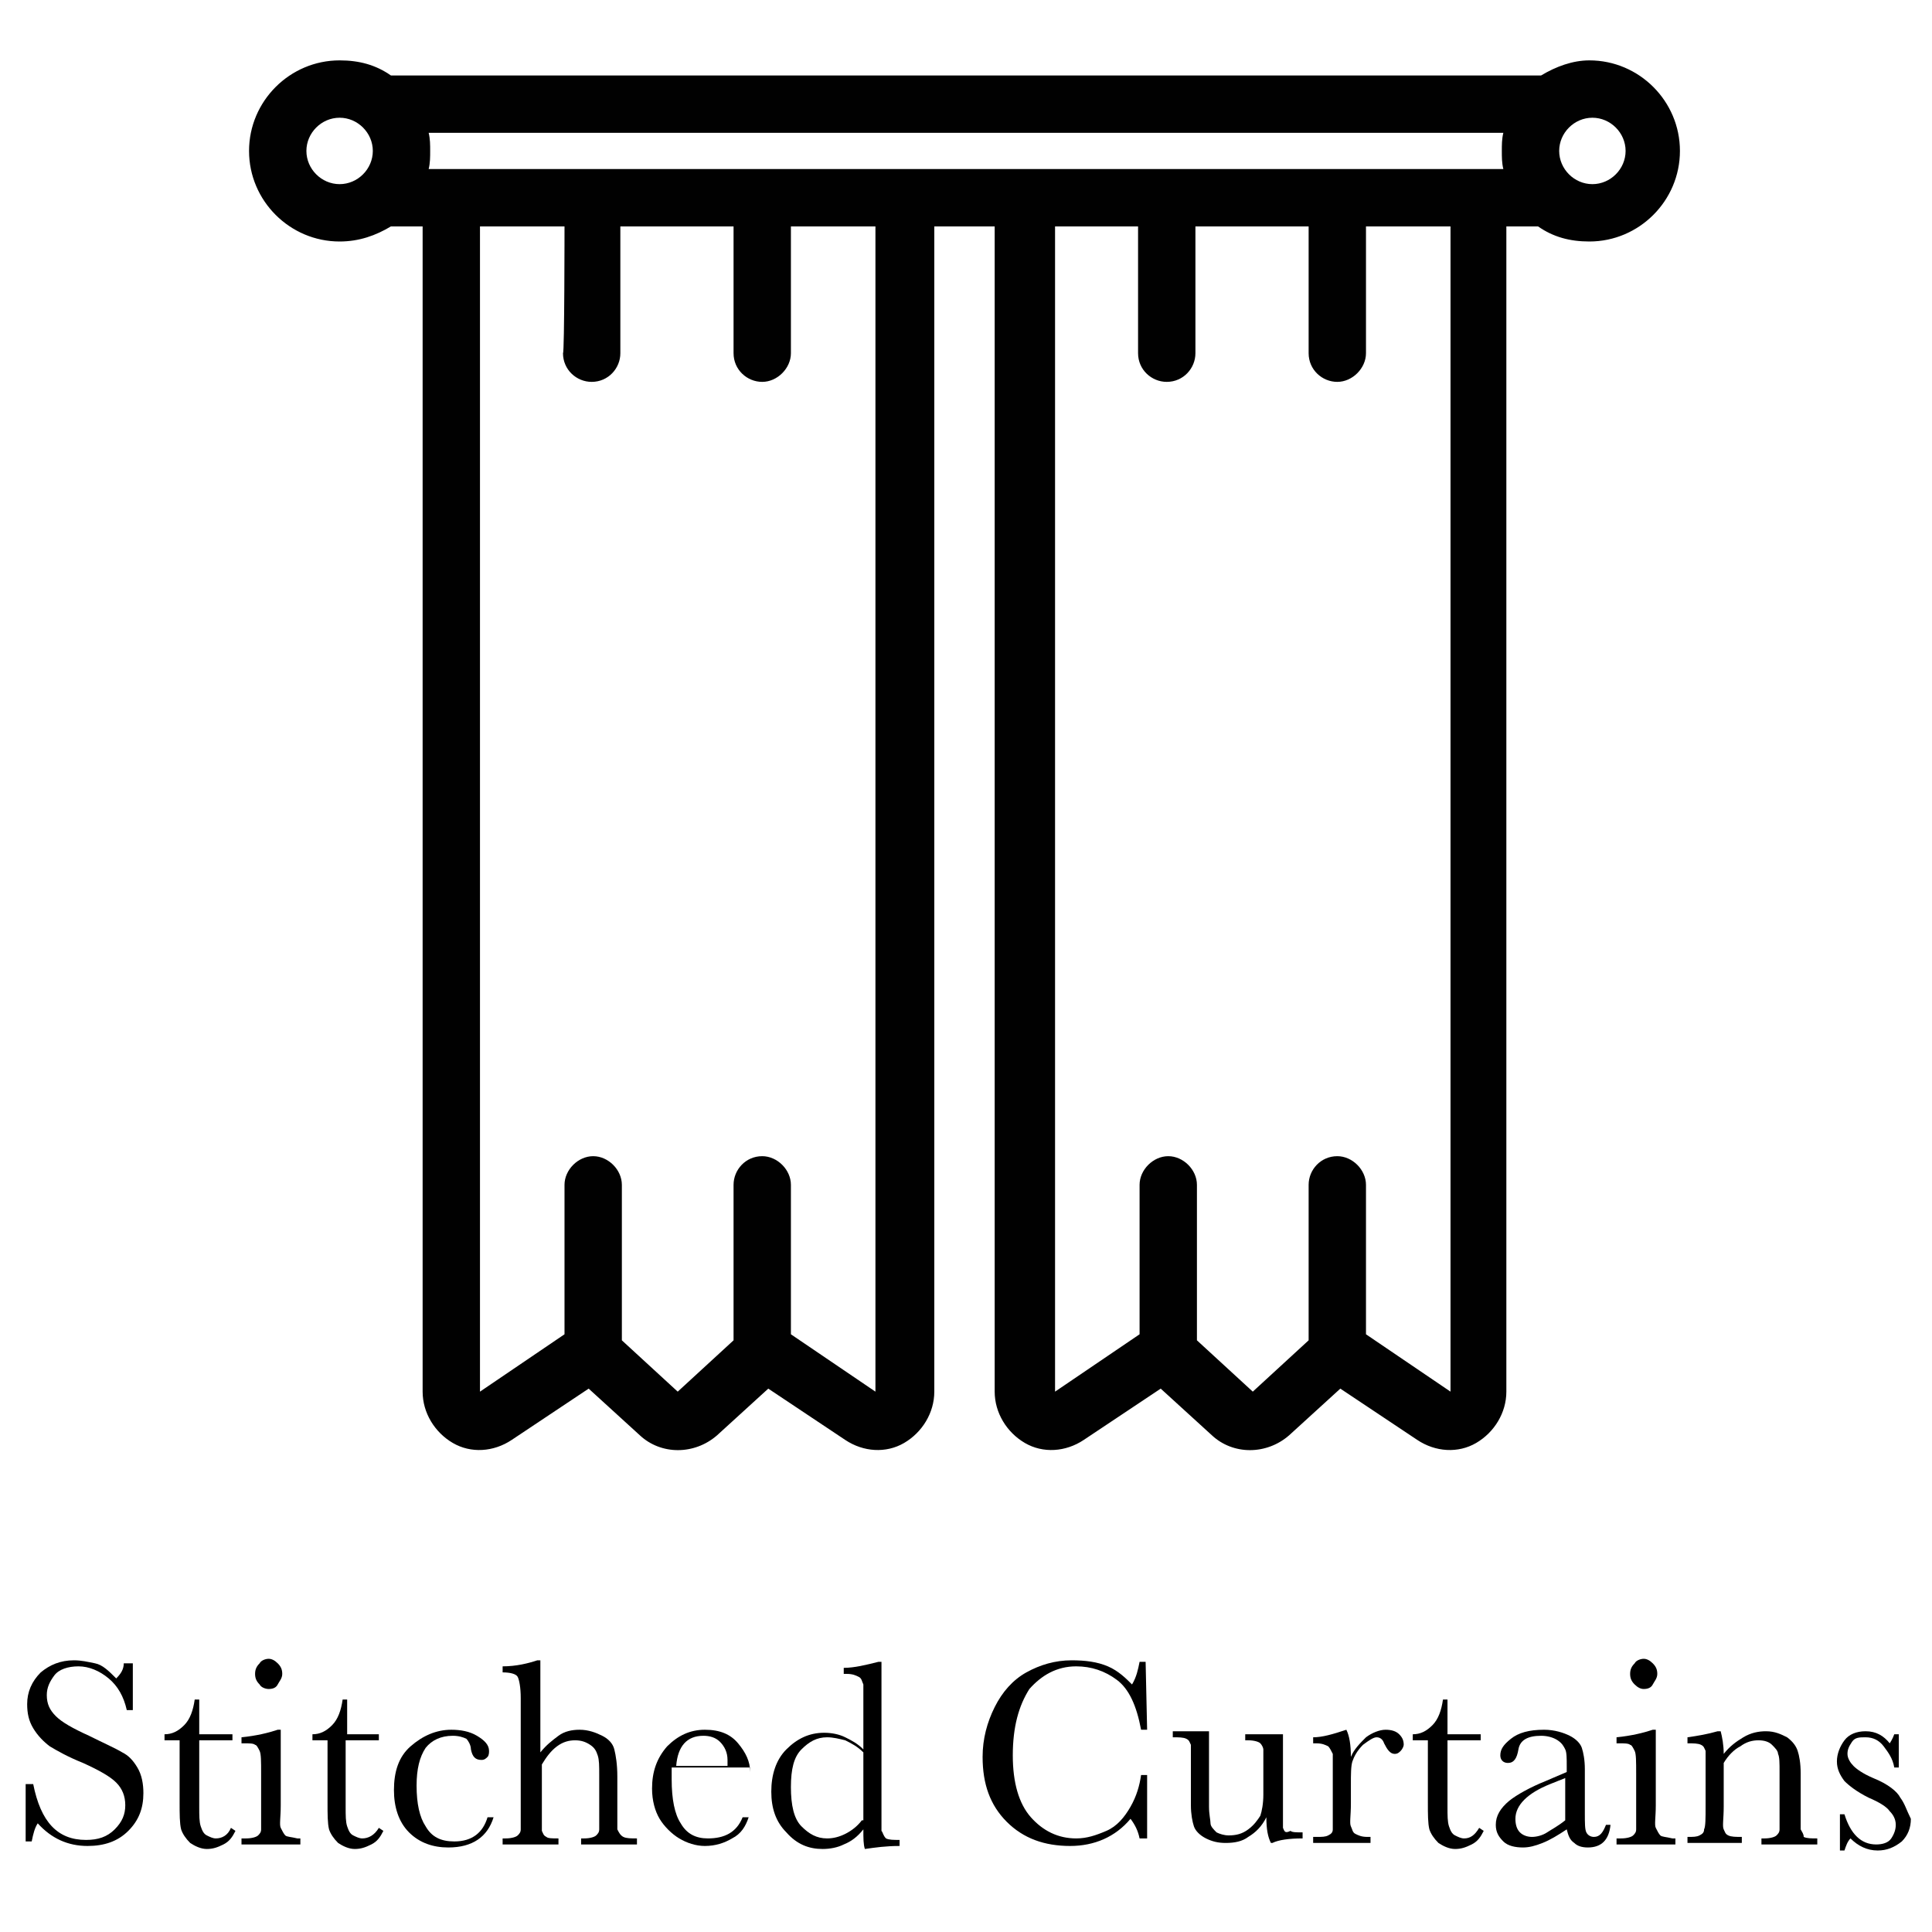 <?xml version="1.0" encoding="utf-8"?>
<!-- Generator: Adobe Illustrator 26.5.0, SVG Export Plug-In . SVG Version: 6.00 Build 0)  -->
<svg version="1.1" id="Square" xmlns="http://www.w3.org/2000/svg" xmlns:xlink="http://www.w3.org/1999/xlink" x="0px" y="0px"
	 viewBox="0 0 128 128" style="enable-background:new 0 0 128 128;" xml:space="preserve">
<style type="text/css">
	.st0{fill:#020203;}
	.st1{fill-rule:evenodd;clip-rule:evenodd;fill:#010101;}
</style>
<g id="Layer_3">
	<g>
		<path class="st1" d="M102.1,5H25.9c-1-0.7-2.1-1-3.4-1c-3.3,0-6,2.7-6,6c0,3.3,2.7,6,6,6c1.3,0,2.4-0.4,3.4-1H28v77.2
			c0,1.4,0.8,2.7,2,3.4c1.2,0.7,2.7,0.6,3.9-0.2l5.1-3.4l3.4,3.1c1.4,1.3,3.6,1.3,5.1,0l3.4-3.1l5.1,3.4c1.2,0.8,2.7,0.9,3.9,0.2
			s2-2,2-3.4V15h4v77.2c0,1.4,0.8,2.7,2,3.4c1.2,0.7,2.7,0.6,3.9-0.2l5.1-3.4l3.4,3.1c1.4,1.3,3.6,1.3,5.1,0l3.4-3.1l5.1,3.4
			c1.2,0.8,2.7,0.9,3.9,0.2s2-2,2-3.4V15h2.1c1,0.7,2.1,1,3.4,1c3.3,0,6-2.7,6-6c0-3.3-2.7-6-6-6C104.2,4,103.1,4.4,102.1,5L102.1,5
			z M37.4,15h-5.6v77.2l5.6-3.8v-9.9c0-1,0.9-1.9,1.9-1.9s1.9,0.9,1.9,1.9v10.3l3.7,3.4l3.7-3.4V78.5c0-1,0.8-1.9,1.9-1.9
			c1,0,1.9,0.9,1.9,1.9v9.9l5.6,3.8V15h-5.6v8.4c0,1-0.9,1.9-1.9,1.9c-1,0-1.9-0.8-1.9-1.9V15h-7.5v8.4c0,1-0.8,1.9-1.9,1.9
			c-1,0-1.9-0.8-1.9-1.9C37.4,23.4,37.4,15,37.4,15z M75.5,15h-5.6v77.2l5.6-3.8v-9.9c0-1,0.9-1.9,1.9-1.9c1,0,1.9,0.9,1.9,1.9v10.3
			l3.7,3.4l3.7-3.4V78.5c0-1,0.8-1.9,1.9-1.9c1,0,1.9,0.9,1.9,1.9v9.9l5.6,3.8V15h-5.6v8.4c0,1-0.9,1.9-1.9,1.9
			c-1,0-1.9-0.8-1.9-1.9V15h-7.5v8.4c0,1-0.8,1.9-1.9,1.9c-1,0-1.9-0.8-1.9-1.9V15z M105.5,7.8c1.2,0,2.2,1,2.2,2.2s-1,2.2-2.2,2.2
			c-1.2,0-2.2-1-2.2-2.2C103.3,8.8,104.3,7.8,105.5,7.8z M22.5,7.8c1.2,0,2.2,1,2.2,2.2s-1,2.2-2.2,2.2c-1.2,0-2.2-1-2.2-2.2
			C20.3,8.8,21.3,7.8,22.5,7.8z M99.6,8.8H28.4c0.1,0.4,0.1,0.8,0.1,1.2c0,0.4,0,0.8-0.1,1.2h71.2c-0.1-0.4-0.1-0.8-0.1-1.2
			C99.5,9.6,99.5,9.2,99.6,8.8z"/>
	</g>
</g>
<g>
	<path d="M8.1,116.1c-0.5-0.3-1.2-0.6-2.2-1.1c-1.1-0.5-1.8-0.9-2.2-1.3c-0.4-0.4-0.6-0.8-0.6-1.4c0-0.5,0.2-0.9,0.5-1.3
		c0.3-0.4,0.9-0.6,1.6-0.6c0.7,0,1.4,0.3,2,0.8s1,1.2,1.2,2.1h0.4v-3.1H8.2c0,0.4-0.2,0.7-0.5,1c-0.5-0.5-0.9-0.9-1.4-1
		S5.4,110,4.9,110c-0.9,0-1.6,0.3-2.2,0.8c-0.6,0.6-0.9,1.3-0.9,2.1c0,0.6,0.1,1.1,0.4,1.6c0.3,0.5,0.7,0.9,1.1,1.2
		c0.5,0.3,1.2,0.7,2.2,1.1c1.1,0.5,1.8,0.9,2.2,1.3c0.4,0.4,0.6,0.9,0.6,1.5c0,0.6-0.2,1.1-0.7,1.6c-0.5,0.5-1.1,0.7-1.9,0.7
		c-1.9,0-3-1.2-3.5-3.7H1.7v3.8h0.4c0.1-0.5,0.2-0.9,0.4-1.2c0.9,1,2,1.5,3.3,1.5c1.1,0,2-0.3,2.7-1s1-1.5,1-2.5
		c0-0.6-0.1-1.2-0.4-1.7S8.5,116.3,8.1,116.1z"/>
	<path d="M14.3,121.8c-0.2,0-0.4-0.1-0.6-0.2c-0.2-0.1-0.3-0.3-0.4-0.6s-0.1-0.7-0.1-1.3v-4.4h2.2v-0.4h-2.2v-2.3h-0.3
		c-0.1,0.7-0.3,1.3-0.7,1.7s-0.8,0.6-1.3,0.6v0.4h1v4.1c0,0.8,0,1.4,0.1,1.8c0.1,0.3,0.3,0.6,0.6,0.9c0.3,0.2,0.7,0.4,1.1,0.4
		c0.4,0,0.7-0.1,1.1-0.3c0.4-0.2,0.6-0.5,0.8-0.9l-0.3-0.2C15.1,121.6,14.7,121.8,14.3,121.8z"/>
	<path d="M17.8,111.9c0.3,0,0.5-0.1,0.6-0.3s0.3-0.4,0.3-0.7c0-0.3-0.1-0.5-0.3-0.7s-0.4-0.3-0.6-0.3s-0.5,0.1-0.6,0.3
		c-0.2,0.2-0.3,0.4-0.3,0.7c0,0.3,0.1,0.5,0.3,0.7C17.3,111.8,17.6,111.9,17.8,111.9z"/>
	<path d="M18.9,121.6c-0.1-0.1-0.2-0.3-0.3-0.5s0-0.7,0-1.5v-5h-0.2c-0.6,0.2-1.4,0.4-2.4,0.5v0.4h0.2c0.3,0,0.6,0,0.7,0.1
		c0.1,0,0.2,0.2,0.3,0.4c0.1,0.2,0.1,0.7,0.1,1.5v2.2c0,0.8,0,1.3,0,1.5c0,0.2-0.1,0.3-0.2,0.4s-0.4,0.2-0.8,0.2H16v0.4h3.9v-0.4
		h-0.2C19.3,121.7,19,121.7,18.9,121.6z"/>
	<path d="M24,121.8c-0.2,0-0.4-0.1-0.6-0.2c-0.2-0.1-0.3-0.3-0.4-0.6s-0.1-0.7-0.1-1.3v-4.4h2.2v-0.4H23v-2.3h-0.3
		c-0.1,0.7-0.3,1.3-0.7,1.7s-0.8,0.6-1.3,0.6v0.4h1v4.1c0,0.8,0,1.4,0.1,1.8c0.1,0.3,0.3,0.6,0.6,0.9c0.3,0.2,0.7,0.4,1.1,0.4
		c0.4,0,0.7-0.1,1.1-0.3c0.4-0.2,0.6-0.5,0.8-0.9l-0.3-0.2C24.8,121.6,24.4,121.8,24,121.8z"/>
	<path d="M30.1,122c-0.9,0-1.5-0.3-1.9-1c-0.4-0.6-0.6-1.5-0.6-2.7c0-1.1,0.2-1.9,0.6-2.5c0.4-0.5,1-0.8,1.8-0.8
		c0.4,0,0.7,0.1,0.9,0.2c0.1,0.1,0.3,0.4,0.3,0.7c0.1,0.5,0.3,0.7,0.7,0.7c0.2,0,0.3-0.1,0.4-0.2c0.1-0.1,0.1-0.3,0.1-0.4
		c0-0.4-0.3-0.7-0.8-1c-0.5-0.3-1.1-0.4-1.7-0.4c-1,0-1.9,0.4-2.7,1.1s-1.1,1.7-1.1,2.9c0,1.1,0.3,2.1,1,2.8s1.6,1,2.6,1
		c1.6,0,2.6-0.7,3-2h-0.4C32,121.4,31.3,122,30.1,122z"/>
	<path d="M40.9,121.2c0-0.2,0-0.7,0-1.5v-2c0-0.8-0.1-1.4-0.2-1.8c-0.1-0.4-0.4-0.7-0.8-0.9c-0.4-0.2-0.9-0.4-1.5-0.4
		c-0.5,0-1,0.1-1.4,0.4s-0.8,0.6-1.2,1.1v-6.1h-0.2c-0.6,0.2-1.4,0.4-2.3,0.4v0.4c0.5,0,0.9,0.1,1,0.3c0.1,0.2,0.2,0.7,0.2,1.4v7.2
		c0,0.8,0,1.3,0,1.5c0,0.2-0.1,0.3-0.2,0.4s-0.4,0.2-0.8,0.2h-0.2v0.4H37v-0.4c-0.4,0-0.7,0-0.8-0.1c-0.2-0.1-0.2-0.2-0.3-0.4
		c0-0.2,0-0.7,0-1.5v-2.9c0.3-0.5,0.6-0.9,1-1.2c0.4-0.3,0.8-0.4,1.2-0.4c0.4,0,0.7,0.1,1,0.3s0.4,0.4,0.5,0.7s0.1,0.7,0.1,1.3v2.2
		c0,0.8,0,1.3,0,1.4c0,0.2-0.1,0.3-0.2,0.4s-0.4,0.2-0.8,0.2h-0.2v0.4h3.7v-0.4c-0.4,0-0.7,0-0.9-0.1S41,121.4,40.9,121.2z"/>
	<path d="M49.7,117.4c0-0.7-0.3-1.3-0.8-1.9s-1.2-0.9-2.2-0.9c-1,0-1.8,0.4-2.5,1.1c-0.7,0.8-1,1.7-1,2.8c0,0.8,0.2,1.5,0.5,2
		s0.8,1,1.3,1.3c0.5,0.3,1.1,0.5,1.7,0.5c0.7,0,1.3-0.2,1.8-0.5c0.6-0.3,0.9-0.8,1.1-1.4h-0.4c-0.4,1-1.2,1.4-2.3,1.4
		c-0.8,0-1.4-0.3-1.8-1c-0.4-0.6-0.6-1.6-0.6-2.9c0-0.2,0-0.4,0-0.8H49.7z M46.6,115c0.4,0,0.8,0.1,1.1,0.4c0.3,0.3,0.5,0.7,0.5,1.2
		c0,0.1,0,0.2,0,0.4h-3.4C44.9,115.7,45.5,115,46.6,115z"/>
	<path d="M58.4,121.3c0-0.2,0-0.7,0-1.5v-9.7h-0.2c-0.8,0.2-1.6,0.4-2.3,0.4v0.4h0.2c0.4,0,0.6,0.1,0.8,0.2s0.2,0.3,0.3,0.5
		c0,0.2,0,0.7,0,1.5v2.8c-0.4-0.4-0.8-0.6-1.2-0.8s-0.9-0.3-1.4-0.3c-1,0-1.8,0.4-2.5,1.1s-1,1.7-1,2.8c0,1.1,0.3,2,1,2.7
		c0.7,0.8,1.5,1.1,2.4,1.1c0.5,0,1-0.1,1.4-0.3c0.5-0.2,0.9-0.5,1.3-1c0,0.6,0,1,0.1,1.3c0.7-0.1,1.4-0.2,2.3-0.2v-0.4
		c-0.4,0-0.7,0-0.9-0.1C58.5,121.6,58.5,121.4,58.4,121.3z M57.1,120.6c-0.3,0.4-0.7,0.7-1.1,0.9s-0.8,0.3-1.2,0.3
		c-0.7,0-1.2-0.3-1.7-0.8s-0.7-1.4-0.7-2.6c0-1.2,0.2-2,0.7-2.5s1-0.8,1.7-0.8c0.4,0,0.8,0.1,1.2,0.2c0.4,0.2,0.8,0.4,1.2,0.8V120.6
		z"/>
	<path d="M71.3,110.4c1,0,1.9,0.3,2.7,0.9s1.3,1.7,1.6,3.3H76l-0.1-4.5h-0.4c-0.1,0.5-0.2,1-0.5,1.5c-0.4-0.4-0.9-0.9-1.6-1.2
		S71.9,110,71,110c-1.1,0-2.1,0.3-3,0.8s-1.6,1.3-2.1,2.3c-0.5,1-0.8,2.1-0.8,3.3c0,1.8,0.5,3.2,1.6,4.3c1.1,1.1,2.5,1.6,4.2,1.6
		c1.6,0,3-0.6,4-1.8c0.3,0.4,0.5,0.8,0.6,1.3H76v-4.2h-0.4c-0.1,0.7-0.3,1.4-0.7,2.1c-0.4,0.7-0.9,1.3-1.6,1.6s-1.3,0.5-2,0.5
		c-1.2,0-2.2-0.5-3-1.4s-1.2-2.3-1.2-4.1c0-1.9,0.4-3.3,1.1-4.4C69,111,70,110.4,71.3,110.4z"/>
	<path d="M85,121.1c0-0.2,0-0.7,0-1.5v-4.7h-2.5v0.4h0.2c0.4,0,0.7,0.1,0.8,0.2c0.1,0.1,0.2,0.3,0.2,0.4s0,0.6,0,1.4v1.6
		c0,0.6-0.1,1.1-0.2,1.4c-0.2,0.3-0.4,0.6-0.8,0.9s-0.8,0.4-1.3,0.4c-0.3,0-0.6-0.1-0.8-0.2c-0.2-0.2-0.4-0.4-0.4-0.6
		s-0.1-0.6-0.1-1.1v-5h-2.4v0.4c0.4,0,0.7,0,0.9,0.1s0.2,0.2,0.3,0.4c0,0.2,0,0.7,0,1.5v2.5c0,0.6,0.1,1.1,0.2,1.4s0.4,0.6,0.8,0.8
		c0.4,0.2,0.8,0.3,1.3,0.3c0.6,0,1.1-0.1,1.5-0.4c0.5-0.3,0.9-0.7,1.2-1.3c0,0.8,0.1,1.3,0.3,1.7h0.1c0.4-0.2,1.1-0.3,2-0.3v-0.4
		c-0.4,0-0.7,0-0.8-0.1C85.1,121.5,85.1,121.3,85,121.1z"/>
	<path d="M91.8,114.6c-0.4,0-0.9,0.2-1.3,0.5c-0.4,0.4-0.8,0.8-1,1.3c0-0.8-0.1-1.4-0.3-1.8c-0.9,0.3-1.6,0.5-2.2,0.5v0.4h0.2
		c0.4,0,0.6,0.1,0.8,0.2c0.1,0.1,0.2,0.3,0.3,0.5c0,0.2,0,0.7,0,1.5v2c0,0.8,0,1.3,0,1.5s-0.1,0.3-0.3,0.4c-0.2,0.1-0.4,0.1-0.8,0.1
		h-0.2v0.4h3.8v-0.4h-0.2c-0.4,0-0.6-0.1-0.8-0.2s-0.2-0.3-0.3-0.5s0-0.7,0-1.5v-1.3c0-0.6,0-1.2,0.1-1.5s0.3-0.7,0.7-1.1
		c0.4-0.3,0.7-0.5,0.9-0.5c0.2,0,0.4,0.1,0.5,0.4c0.2,0.4,0.4,0.7,0.7,0.7c0.2,0,0.3-0.1,0.4-0.2c0.1-0.1,0.2-0.3,0.2-0.4
		c0-0.3-0.1-0.5-0.3-0.7S92.2,114.6,91.8,114.6z"/>
	<path d="M97,121.8c-0.2,0-0.4-0.1-0.6-0.2c-0.2-0.1-0.3-0.3-0.4-0.6s-0.1-0.7-0.1-1.3v-4.4h2.2v-0.4h-2.2v-2.3h-0.3
		c-0.1,0.7-0.3,1.3-0.7,1.7s-0.8,0.6-1.3,0.6v0.4h1v4.1c0,0.8,0,1.4,0.1,1.8c0.1,0.3,0.3,0.6,0.6,0.9c0.3,0.2,0.7,0.4,1.1,0.4
		c0.4,0,0.7-0.1,1.1-0.3c0.4-0.2,0.6-0.5,0.8-0.9l-0.3-0.2C97.7,121.6,97.4,121.8,97,121.8z"/>
	<path d="M105.6,121.7c-0.2,0-0.4-0.1-0.5-0.3s-0.1-0.6-0.1-1.3v-2.9c0-0.6-0.1-1.1-0.2-1.4c-0.1-0.3-0.4-0.6-0.8-0.8
		s-1-0.4-1.7-0.4c-1,0-1.7,0.2-2.2,0.6s-0.7,0.7-0.7,1.1c0,0.3,0.2,0.5,0.5,0.5c0.4,0,0.6-0.3,0.7-0.9c0.1-0.6,0.6-0.9,1.5-0.9
		c0.4,0,0.8,0.1,1.1,0.3s0.4,0.4,0.5,0.6s0.1,0.6,0.1,1.1v0.4l-1.4,0.6c-1,0.4-1.9,0.9-2.4,1.3c-0.6,0.5-0.9,1-0.9,1.6
		c0,0.5,0.2,0.8,0.5,1.1s0.8,0.4,1.3,0.4c0.4,0,0.8-0.1,1.3-0.3c0.5-0.2,1-0.5,1.6-0.9c0.1,0.4,0.2,0.7,0.5,0.9
		c0.2,0.2,0.5,0.3,0.9,0.3c0.9,0,1.4-0.5,1.5-1.5h-0.3C106.2,121.4,106,121.7,105.6,121.7z M103.7,120.6c-0.5,0.4-0.9,0.6-1.2,0.8
		s-0.7,0.3-1,0.3c-0.3,0-0.6-0.1-0.8-0.3s-0.3-0.5-0.3-0.9c0-0.9,0.8-1.7,2.3-2.3l1-0.4V120.6z"/>
	<path d="M108.9,111.9c0.3,0,0.5-0.1,0.6-0.3s0.3-0.4,0.3-0.7c0-0.3-0.1-0.5-0.3-0.7s-0.4-0.3-0.6-0.3s-0.5,0.1-0.6,0.3
		c-0.2,0.2-0.3,0.4-0.3,0.7c0,0.3,0.1,0.5,0.3,0.7C108.5,111.8,108.7,111.9,108.9,111.9z"/>
	<path d="M110,121.6c-0.1-0.1-0.2-0.3-0.3-0.5s0-0.7,0-1.5v-5h-0.2c-0.6,0.2-1.4,0.4-2.4,0.5v0.4h0.2c0.3,0,0.6,0,0.7,0.1
		c0.1,0,0.2,0.2,0.3,0.4c0.1,0.2,0.1,0.7,0.1,1.5v2.2c0,0.8,0,1.3,0,1.5c0,0.2-0.1,0.3-0.2,0.4s-0.4,0.2-0.8,0.2h-0.3v0.4h3.9v-0.4
		h-0.2C110.4,121.7,110.1,121.7,110,121.6z"/>
	<path d="M119.3,121.2c0-0.2,0-0.7,0-1.5v-2.2c0-0.7-0.1-1.2-0.2-1.5s-0.3-0.6-0.7-0.9c-0.4-0.2-0.8-0.4-1.4-0.4
		c-0.5,0-1,0.1-1.5,0.4s-0.9,0.6-1.3,1.1c0-0.6-0.1-1.1-0.2-1.5h-0.2c-0.7,0.2-1.3,0.3-2,0.4v0.4c0.4,0,0.7,0,0.9,0.1
		c0.2,0.1,0.2,0.2,0.3,0.4c0,0.2,0,0.7,0,1.5v2.1c0,0.9,0,1.4-0.1,1.6c0,0.2-0.1,0.3-0.3,0.4s-0.4,0.1-0.8,0.1v0.4h3.6v-0.4
		c-0.4,0-0.7,0-0.9-0.1c-0.2-0.1-0.2-0.2-0.3-0.4s0-0.7,0-1.5v-2.9c0.3-0.5,0.7-0.9,1.1-1.1c0.4-0.3,0.8-0.4,1.2-0.4
		c0.4,0,0.7,0.1,0.9,0.3c0.2,0.2,0.4,0.4,0.4,0.6c0.1,0.2,0.1,0.6,0.1,1.2v2.3c0,0.8,0,1.3,0,1.5s-0.1,0.3-0.2,0.4s-0.4,0.2-0.8,0.2
		h-0.2v0.4h3.7v-0.4c-0.4,0-0.7,0-0.9-0.1C119.5,121.5,119.4,121.4,119.3,121.2z"/>
	<path d="M125.9,119.1c-0.2-0.4-0.8-0.9-1.8-1.3c-0.7-0.3-1.1-0.6-1.3-0.8c-0.2-0.2-0.4-0.5-0.4-0.8c0-0.3,0.1-0.5,0.3-0.8
		s0.5-0.3,0.9-0.3c0.5,0,0.9,0.2,1.2,0.6c0.3,0.4,0.6,0.8,0.7,1.4h0.3v-2.2h-0.3c-0.1,0.3-0.3,0.6-0.3,0.6c-0.4-0.5-0.9-0.8-1.6-0.8
		c-0.6,0-1.1,0.2-1.4,0.6c-0.3,0.4-0.5,0.9-0.5,1.4c0,0.5,0.2,0.9,0.5,1.3c0.3,0.3,0.8,0.7,1.6,1.1c0.7,0.3,1.2,0.6,1.4,0.9
		c0.2,0.2,0.4,0.5,0.4,0.9c0,0.3-0.1,0.6-0.3,0.9c-0.2,0.3-0.6,0.4-1,0.4c-1,0-1.7-0.7-2.1-2h-0.3v2.4h0.3c0.1-0.3,0.2-0.6,0.4-0.8
		c0.5,0.5,1.1,0.8,1.8,0.8c0.6,0,1.1-0.2,1.6-0.6c0.4-0.4,0.6-0.9,0.6-1.5C126.3,119.9,126.2,119.5,125.9,119.1z"/>
</g>
</svg>

